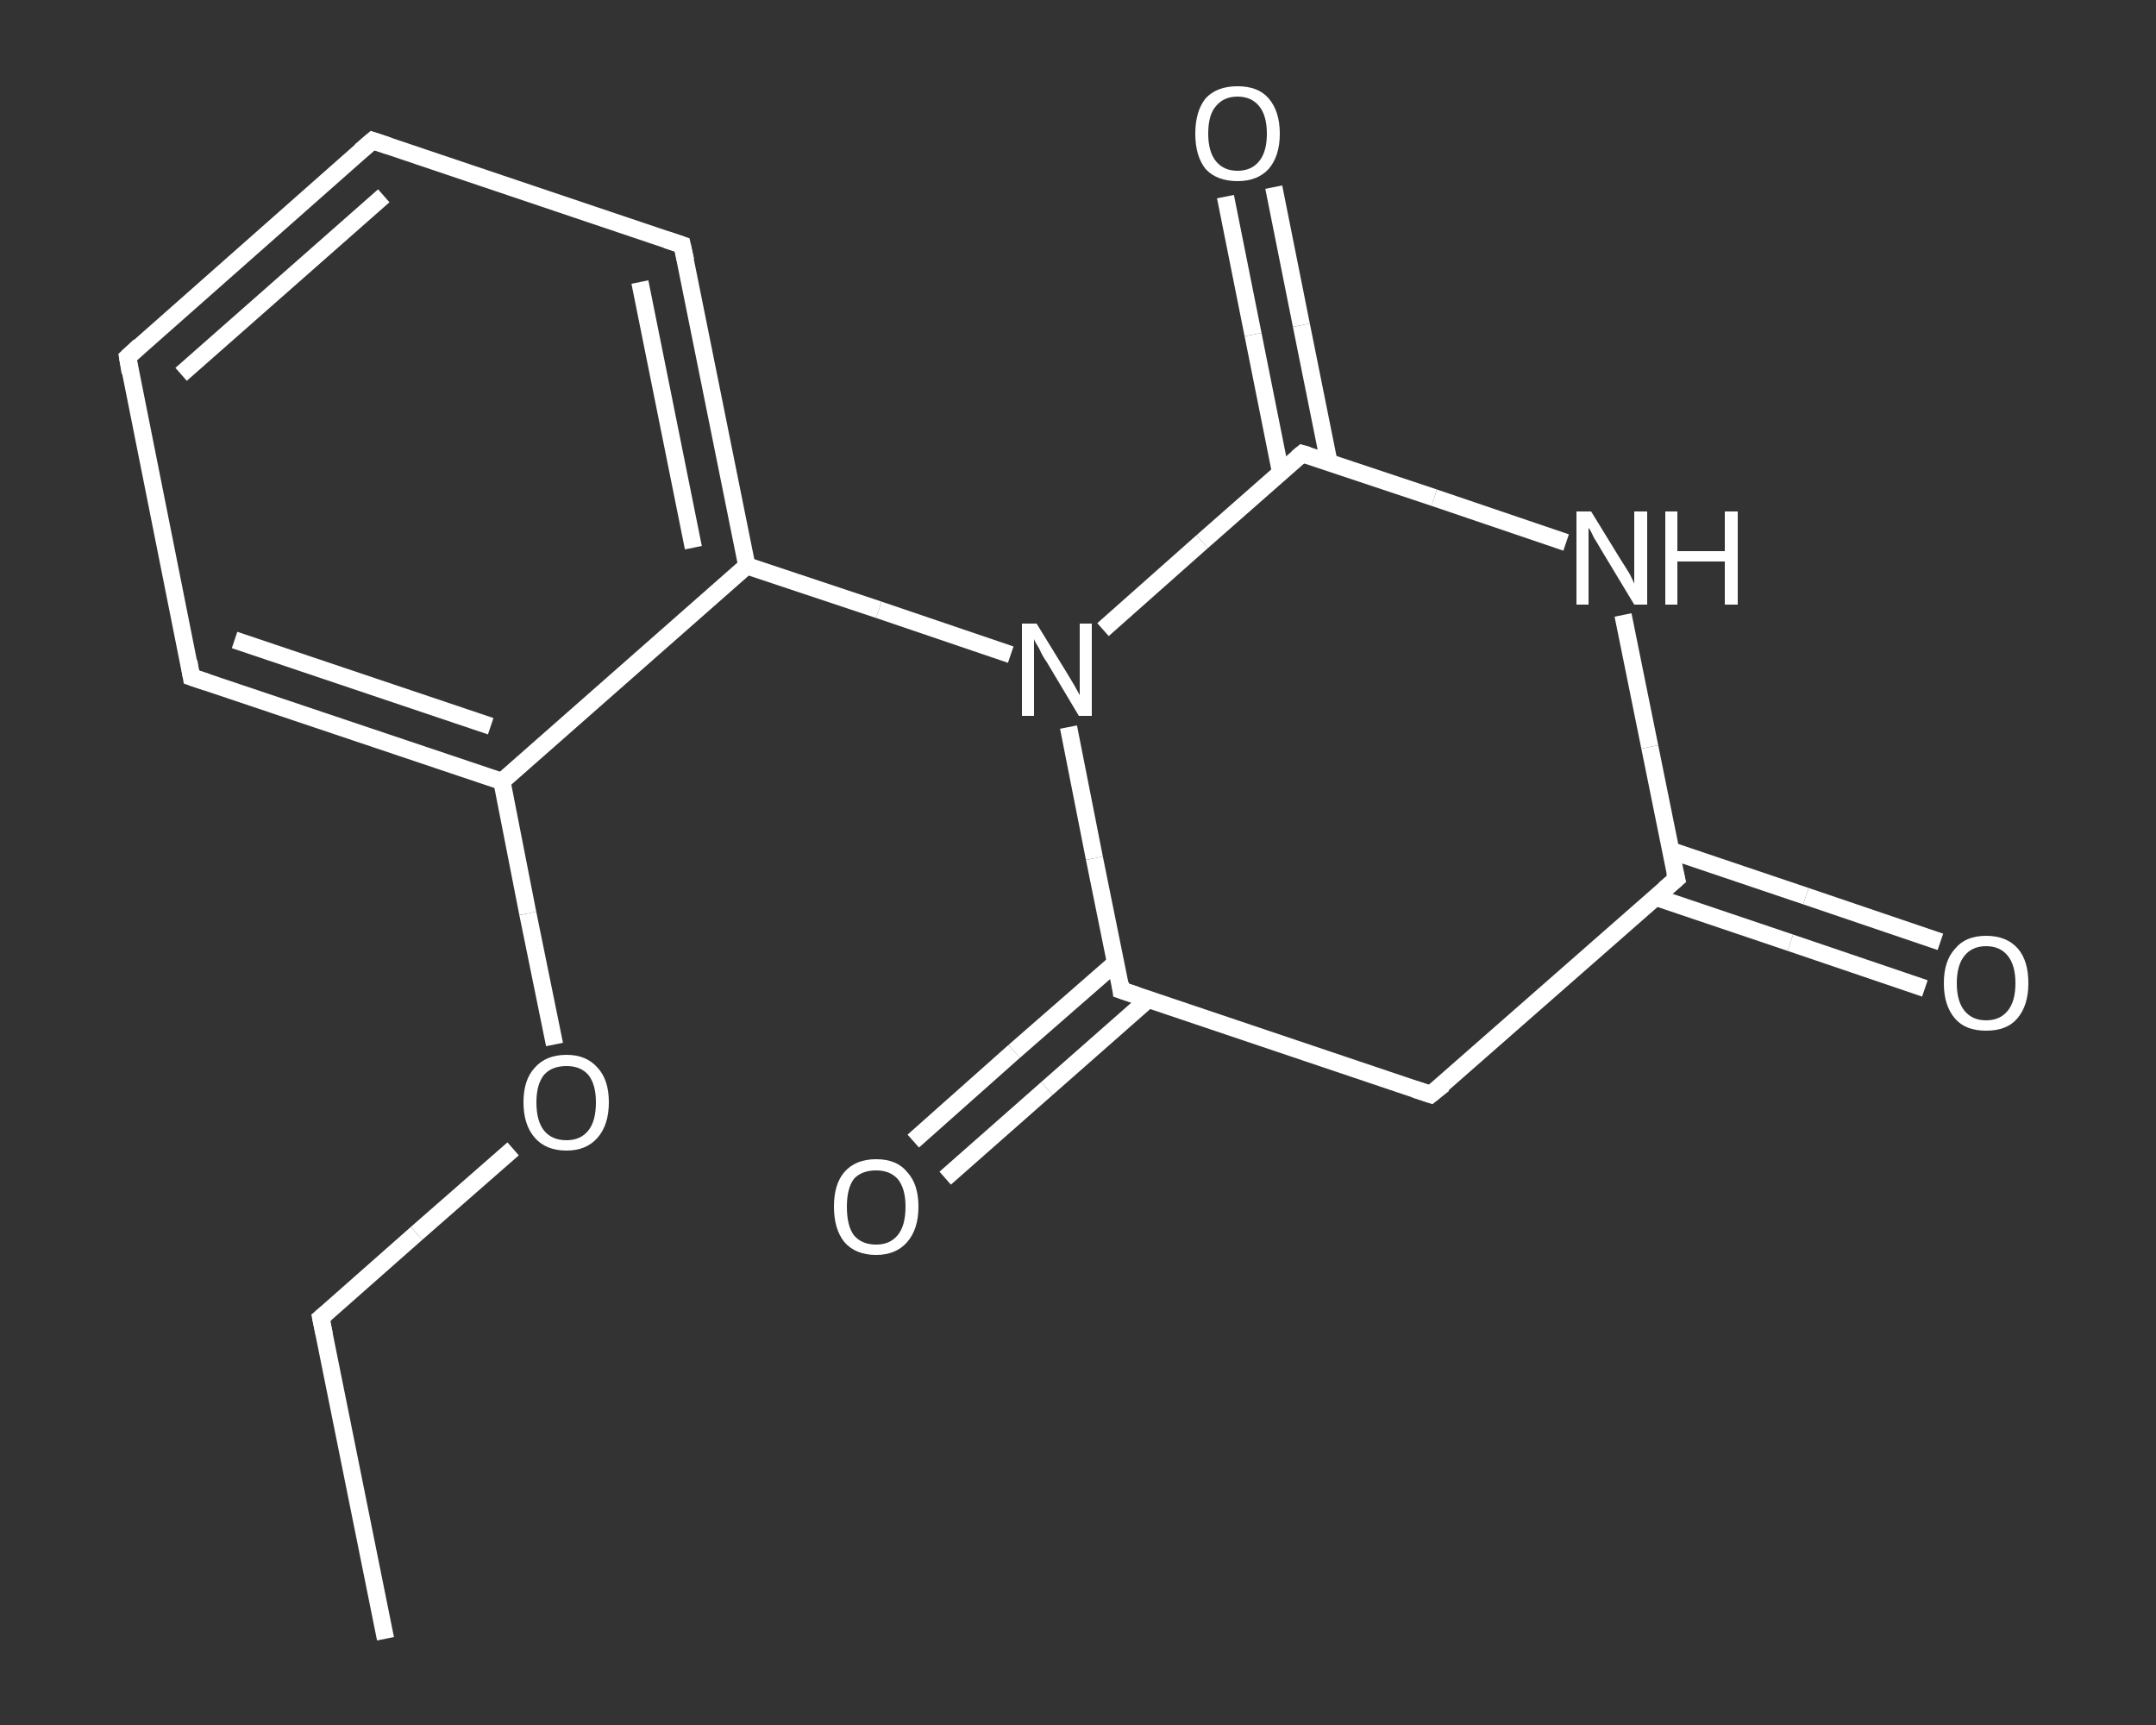 <?xml version='1.0' encoding='iso-8859-1'?>
<svg version='1.1' baseProfile='full'
              xmlns='http://www.w3.org/2000/svg'
                      xmlns:rdkit='http://www.rdkit.org/xml'
                      xmlns:xlink='http://www.w3.org/1999/xlink'
                  xml:space='preserve'
width='250px' height='200px' viewBox='0 0 250 200'>
<rect x="0" y="0" width="250" height="200" fill="#333333" stroke="none"/>
<!-- END OF HEADER -->
<rect style='opacity:1.0;fill:transparent;stroke:none' width='250.0' height='200.0' x='0.0' y='0.0'> </rect>
<path class='bond-0 atom-0 atom-1' d='M 44.7,190.0 L 37.2,152.8' style='fill:none;fill-rule:evenodd;stroke:#FFFFFF;stroke-width:2.0px;stroke-linecap:butt;stroke-linejoin:miter;stroke-opacity:1' />
<path class='bond-1 atom-1 atom-2' d='M 37.2,152.8 L 48.3,143.0' style='fill:none;fill-rule:evenodd;stroke:#FFFFFF;stroke-width:2.0px;stroke-linecap:butt;stroke-linejoin:miter;stroke-opacity:1' />
<path class='bond-1 atom-1 atom-2' d='M 48.3,143.0 L 59.5,133.2' style='fill:none;fill-rule:evenodd;stroke:#FFFFFF;stroke-width:2.0px;stroke-linecap:butt;stroke-linejoin:miter;stroke-opacity:1' />
<path class='bond-2 atom-2 atom-3' d='M 64.3,121.1 L 61.2,105.9' style='fill:none;fill-rule:evenodd;stroke:#FFFFFF;stroke-width:2.0px;stroke-linecap:butt;stroke-linejoin:miter;stroke-opacity:1' />
<path class='bond-2 atom-2 atom-3' d='M 61.2,105.9 L 58.2,90.6' style='fill:none;fill-rule:evenodd;stroke:#FFFFFF;stroke-width:2.0px;stroke-linecap:butt;stroke-linejoin:miter;stroke-opacity:1' />
<path class='bond-3 atom-3 atom-4' d='M 58.2,90.6 L 22.2,78.5' style='fill:none;fill-rule:evenodd;stroke:#FFFFFF;stroke-width:2.0px;stroke-linecap:butt;stroke-linejoin:miter;stroke-opacity:1' />
<path class='bond-3 atom-3 atom-4' d='M 56.9,84.2 L 27.2,74.2' style='fill:none;fill-rule:evenodd;stroke:#FFFFFF;stroke-width:2.0px;stroke-linecap:butt;stroke-linejoin:miter;stroke-opacity:1' />
<path class='bond-4 atom-4 atom-5' d='M 22.2,78.5 L 14.8,41.4' style='fill:none;fill-rule:evenodd;stroke:#FFFFFF;stroke-width:2.0px;stroke-linecap:butt;stroke-linejoin:miter;stroke-opacity:1' />
<path class='bond-5 atom-5 atom-6' d='M 14.8,41.4 L 43.2,16.3' style='fill:none;fill-rule:evenodd;stroke:#FFFFFF;stroke-width:2.0px;stroke-linecap:butt;stroke-linejoin:miter;stroke-opacity:1' />
<path class='bond-5 atom-5 atom-6' d='M 21.0,43.4 L 44.5,22.7' style='fill:none;fill-rule:evenodd;stroke:#FFFFFF;stroke-width:2.0px;stroke-linecap:butt;stroke-linejoin:miter;stroke-opacity:1' />
<path class='bond-6 atom-6 atom-7' d='M 43.2,16.3 L 79.1,28.4' style='fill:none;fill-rule:evenodd;stroke:#FFFFFF;stroke-width:2.0px;stroke-linecap:butt;stroke-linejoin:miter;stroke-opacity:1' />
<path class='bond-7 atom-7 atom-8' d='M 79.1,28.4 L 86.6,65.6' style='fill:none;fill-rule:evenodd;stroke:#FFFFFF;stroke-width:2.0px;stroke-linecap:butt;stroke-linejoin:miter;stroke-opacity:1' />
<path class='bond-7 atom-7 atom-8' d='M 74.2,32.7 L 80.4,63.5' style='fill:none;fill-rule:evenodd;stroke:#FFFFFF;stroke-width:2.0px;stroke-linecap:butt;stroke-linejoin:miter;stroke-opacity:1' />
<path class='bond-8 atom-8 atom-9' d='M 86.6,65.6 L 101.9,70.7' style='fill:none;fill-rule:evenodd;stroke:#FFFFFF;stroke-width:2.0px;stroke-linecap:butt;stroke-linejoin:miter;stroke-opacity:1' />
<path class='bond-8 atom-8 atom-9' d='M 101.9,70.7 L 117.2,75.9' style='fill:none;fill-rule:evenodd;stroke:#FFFFFF;stroke-width:2.0px;stroke-linecap:butt;stroke-linejoin:miter;stroke-opacity:1' />
<path class='bond-9 atom-9 atom-10' d='M 123.9,84.3 L 126.9,99.5' style='fill:none;fill-rule:evenodd;stroke:#FFFFFF;stroke-width:2.0px;stroke-linecap:butt;stroke-linejoin:miter;stroke-opacity:1' />
<path class='bond-9 atom-9 atom-10' d='M 126.9,99.5 L 130.0,114.8' style='fill:none;fill-rule:evenodd;stroke:#FFFFFF;stroke-width:2.0px;stroke-linecap:butt;stroke-linejoin:miter;stroke-opacity:1' />
<path class='bond-10 atom-10 atom-11' d='M 129.4,111.6 L 117.6,121.9' style='fill:none;fill-rule:evenodd;stroke:#FFFFFF;stroke-width:2.0px;stroke-linecap:butt;stroke-linejoin:miter;stroke-opacity:1' />
<path class='bond-10 atom-10 atom-11' d='M 117.6,121.9 L 105.9,132.3' style='fill:none;fill-rule:evenodd;stroke:#FFFFFF;stroke-width:2.0px;stroke-linecap:butt;stroke-linejoin:miter;stroke-opacity:1' />
<path class='bond-10 atom-10 atom-11' d='M 133.1,115.9 L 121.4,126.2' style='fill:none;fill-rule:evenodd;stroke:#FFFFFF;stroke-width:2.0px;stroke-linecap:butt;stroke-linejoin:miter;stroke-opacity:1' />
<path class='bond-10 atom-10 atom-11' d='M 121.4,126.2 L 109.6,136.6' style='fill:none;fill-rule:evenodd;stroke:#FFFFFF;stroke-width:2.0px;stroke-linecap:butt;stroke-linejoin:miter;stroke-opacity:1' />
<path class='bond-11 atom-10 atom-12' d='M 130.0,114.8 L 165.9,126.9' style='fill:none;fill-rule:evenodd;stroke:#FFFFFF;stroke-width:2.0px;stroke-linecap:butt;stroke-linejoin:miter;stroke-opacity:1' />
<path class='bond-12 atom-12 atom-13' d='M 165.9,126.9 L 194.4,101.9' style='fill:none;fill-rule:evenodd;stroke:#FFFFFF;stroke-width:2.0px;stroke-linecap:butt;stroke-linejoin:miter;stroke-opacity:1' />
<path class='bond-13 atom-13 atom-14' d='M 191.9,104.0 L 207.6,109.3' style='fill:none;fill-rule:evenodd;stroke:#FFFFFF;stroke-width:2.0px;stroke-linecap:butt;stroke-linejoin:miter;stroke-opacity:1' />
<path class='bond-13 atom-13 atom-14' d='M 207.6,109.3 L 223.2,114.6' style='fill:none;fill-rule:evenodd;stroke:#FFFFFF;stroke-width:2.0px;stroke-linecap:butt;stroke-linejoin:miter;stroke-opacity:1' />
<path class='bond-13 atom-13 atom-14' d='M 193.7,98.6 L 209.4,103.9' style='fill:none;fill-rule:evenodd;stroke:#FFFFFF;stroke-width:2.0px;stroke-linecap:butt;stroke-linejoin:miter;stroke-opacity:1' />
<path class='bond-13 atom-13 atom-14' d='M 209.4,103.9 L 225.0,109.2' style='fill:none;fill-rule:evenodd;stroke:#FFFFFF;stroke-width:2.0px;stroke-linecap:butt;stroke-linejoin:miter;stroke-opacity:1' />
<path class='bond-14 atom-13 atom-15' d='M 194.4,101.9 L 191.3,86.6' style='fill:none;fill-rule:evenodd;stroke:#FFFFFF;stroke-width:2.0px;stroke-linecap:butt;stroke-linejoin:miter;stroke-opacity:1' />
<path class='bond-14 atom-13 atom-15' d='M 191.3,86.6 L 188.2,71.3' style='fill:none;fill-rule:evenodd;stroke:#FFFFFF;stroke-width:2.0px;stroke-linecap:butt;stroke-linejoin:miter;stroke-opacity:1' />
<path class='bond-15 atom-15 atom-16' d='M 181.6,62.9 L 166.3,57.7' style='fill:none;fill-rule:evenodd;stroke:#FFFFFF;stroke-width:2.0px;stroke-linecap:butt;stroke-linejoin:miter;stroke-opacity:1' />
<path class='bond-15 atom-15 atom-16' d='M 166.3,57.7 L 151.0,52.6' style='fill:none;fill-rule:evenodd;stroke:#FFFFFF;stroke-width:2.0px;stroke-linecap:butt;stroke-linejoin:miter;stroke-opacity:1' />
<path class='bond-16 atom-16 atom-17' d='M 154.1,53.6 L 150.9,37.7' style='fill:none;fill-rule:evenodd;stroke:#FFFFFF;stroke-width:2.0px;stroke-linecap:butt;stroke-linejoin:miter;stroke-opacity:1' />
<path class='bond-16 atom-16 atom-17' d='M 150.9,37.7 L 147.7,21.7' style='fill:none;fill-rule:evenodd;stroke:#FFFFFF;stroke-width:2.0px;stroke-linecap:butt;stroke-linejoin:miter;stroke-opacity:1' />
<path class='bond-16 atom-16 atom-17' d='M 148.5,54.8 L 145.3,38.8' style='fill:none;fill-rule:evenodd;stroke:#FFFFFF;stroke-width:2.0px;stroke-linecap:butt;stroke-linejoin:miter;stroke-opacity:1' />
<path class='bond-16 atom-16 atom-17' d='M 145.3,38.8 L 142.1,22.8' style='fill:none;fill-rule:evenodd;stroke:#FFFFFF;stroke-width:2.0px;stroke-linecap:butt;stroke-linejoin:miter;stroke-opacity:1' />
<path class='bond-17 atom-8 atom-3' d='M 86.6,65.6 L 58.2,90.6' style='fill:none;fill-rule:evenodd;stroke:#FFFFFF;stroke-width:2.0px;stroke-linecap:butt;stroke-linejoin:miter;stroke-opacity:1' />
<path class='bond-18 atom-16 atom-9' d='M 151.0,52.6 L 139.4,62.8' style='fill:none;fill-rule:evenodd;stroke:#FFFFFF;stroke-width:2.0px;stroke-linecap:butt;stroke-linejoin:miter;stroke-opacity:1' />
<path class='bond-18 atom-16 atom-9' d='M 139.4,62.8 L 127.9,73.0' style='fill:none;fill-rule:evenodd;stroke:#FFFFFF;stroke-width:2.0px;stroke-linecap:butt;stroke-linejoin:miter;stroke-opacity:1' />
<path d='M 37.6,154.7 L 37.2,152.8 L 37.8,152.3' style='fill:none;stroke:#FFFFFF;stroke-width:2.0px;stroke-linecap:butt;stroke-linejoin:miter;stroke-opacity:1;' />
<path d='M 24.0,79.1 L 22.2,78.5 L 21.9,76.7' style='fill:none;stroke:#FFFFFF;stroke-width:2.0px;stroke-linecap:butt;stroke-linejoin:miter;stroke-opacity:1;' />
<path d='M 15.1,43.2 L 14.8,41.4 L 16.2,40.1' style='fill:none;stroke:#FFFFFF;stroke-width:2.0px;stroke-linecap:butt;stroke-linejoin:miter;stroke-opacity:1;' />
<path d='M 41.8,17.5 L 43.2,16.3 L 45.0,16.9' style='fill:none;stroke:#FFFFFF;stroke-width:2.0px;stroke-linecap:butt;stroke-linejoin:miter;stroke-opacity:1;' />
<path d='M 77.3,27.8 L 79.1,28.4 L 79.5,30.2' style='fill:none;stroke:#FFFFFF;stroke-width:2.0px;stroke-linecap:butt;stroke-linejoin:miter;stroke-opacity:1;' />
<path d='M 129.9,114.0 L 130.0,114.8 L 131.8,115.4' style='fill:none;stroke:#FFFFFF;stroke-width:2.0px;stroke-linecap:butt;stroke-linejoin:miter;stroke-opacity:1;' />
<path d='M 164.1,126.3 L 165.9,126.9 L 167.4,125.7' style='fill:none;stroke:#FFFFFF;stroke-width:2.0px;stroke-linecap:butt;stroke-linejoin:miter;stroke-opacity:1;' />
<path d='M 193.0,103.1 L 194.4,101.9 L 194.2,101.1' style='fill:none;stroke:#FFFFFF;stroke-width:2.0px;stroke-linecap:butt;stroke-linejoin:miter;stroke-opacity:1;' />
<path d='M 151.7,52.8 L 151.0,52.6 L 150.4,53.1' style='fill:none;stroke:#FFFFFF;stroke-width:2.0px;stroke-linecap:butt;stroke-linejoin:miter;stroke-opacity:1;' />
<path class='atom-2' d='M 60.7 127.8
Q 60.7 125.2, 62.0 123.8
Q 63.3 122.3, 65.7 122.3
Q 68.0 122.3, 69.3 123.8
Q 70.6 125.2, 70.6 127.8
Q 70.6 130.4, 69.3 131.9
Q 68.0 133.4, 65.7 133.4
Q 63.3 133.4, 62.0 131.9
Q 60.7 130.4, 60.7 127.8
M 65.7 132.2
Q 67.3 132.2, 68.2 131.1
Q 69.1 130.0, 69.1 127.8
Q 69.1 125.7, 68.2 124.6
Q 67.3 123.6, 65.7 123.6
Q 64.0 123.6, 63.1 124.6
Q 62.2 125.7, 62.2 127.8
Q 62.2 130.0, 63.1 131.1
Q 64.0 132.2, 65.7 132.2
' fill='#FFFFFF'/>
<path class='atom-9' d='M 120.2 72.3
L 123.7 78.0
Q 124.0 78.5, 124.6 79.5
Q 125.2 80.6, 125.2 80.6
L 125.2 72.3
L 126.6 72.3
L 126.6 83.0
L 125.1 83.0
L 121.4 76.8
Q 120.9 76.1, 120.5 75.2
Q 120.0 74.4, 119.9 74.1
L 119.9 83.0
L 118.5 83.0
L 118.5 72.3
L 120.2 72.3
' fill='#FFFFFF'/>
<path class='atom-11' d='M 96.7 139.9
Q 96.7 137.3, 97.9 135.9
Q 99.2 134.4, 101.6 134.4
Q 104.0 134.4, 105.2 135.9
Q 106.5 137.3, 106.5 139.9
Q 106.5 142.5, 105.2 144.0
Q 103.9 145.5, 101.6 145.5
Q 99.2 145.5, 97.9 144.0
Q 96.7 142.5, 96.7 139.9
M 101.6 144.3
Q 103.2 144.3, 104.1 143.2
Q 105.0 142.1, 105.0 139.9
Q 105.0 137.8, 104.1 136.7
Q 103.2 135.7, 101.6 135.7
Q 99.9 135.7, 99.0 136.7
Q 98.2 137.8, 98.2 139.9
Q 98.2 142.1, 99.0 143.2
Q 99.9 144.3, 101.6 144.3
' fill='#FFFFFF'/>
<path class='atom-14' d='M 225.4 114.0
Q 225.4 111.4, 226.7 110.0
Q 227.9 108.5, 230.3 108.5
Q 232.7 108.5, 234.0 110.0
Q 235.2 111.4, 235.2 114.0
Q 235.2 116.6, 233.9 118.1
Q 232.7 119.5, 230.3 119.5
Q 227.9 119.5, 226.7 118.1
Q 225.4 116.6, 225.4 114.0
M 230.3 118.3
Q 231.9 118.3, 232.8 117.2
Q 233.7 116.1, 233.7 114.0
Q 233.7 111.9, 232.8 110.8
Q 231.9 109.7, 230.3 109.7
Q 228.7 109.7, 227.8 110.8
Q 226.9 111.9, 226.9 114.0
Q 226.9 116.1, 227.8 117.2
Q 228.7 118.3, 230.3 118.3
' fill='#FFFFFF'/>
<path class='atom-15' d='M 184.5 59.3
L 188.0 65.0
Q 188.4 65.6, 189.0 66.6
Q 189.5 67.6, 189.5 67.7
L 189.5 59.3
L 191.0 59.3
L 191.0 70.1
L 189.5 70.1
L 185.7 63.8
Q 185.3 63.1, 184.8 62.3
Q 184.4 61.4, 184.2 61.2
L 184.2 70.1
L 182.8 70.1
L 182.8 59.3
L 184.5 59.3
' fill='#FFFFFF'/>
<path class='atom-15' d='M 193.1 59.3
L 194.5 59.3
L 194.5 63.9
L 200.0 63.9
L 200.0 59.3
L 201.5 59.3
L 201.5 70.1
L 200.0 70.1
L 200.0 65.1
L 194.5 65.1
L 194.5 70.1
L 193.1 70.1
L 193.1 59.3
' fill='#FFFFFF'/>
<path class='atom-17' d='M 138.6 15.5
Q 138.6 12.9, 139.8 11.4
Q 141.1 10.0, 143.5 10.0
Q 145.9 10.0, 147.1 11.4
Q 148.4 12.9, 148.4 15.5
Q 148.4 18.1, 147.1 19.6
Q 145.8 21.0, 143.5 21.0
Q 141.1 21.0, 139.8 19.6
Q 138.6 18.1, 138.6 15.5
M 143.5 19.8
Q 145.1 19.8, 146.0 18.7
Q 146.9 17.6, 146.9 15.5
Q 146.9 13.4, 146.0 12.3
Q 145.1 11.2, 143.5 11.2
Q 141.9 11.2, 141.0 12.3
Q 140.1 13.3, 140.1 15.5
Q 140.1 17.6, 141.0 18.7
Q 141.9 19.8, 143.5 19.8
' fill='#FFFFFF'/>
</svg>
